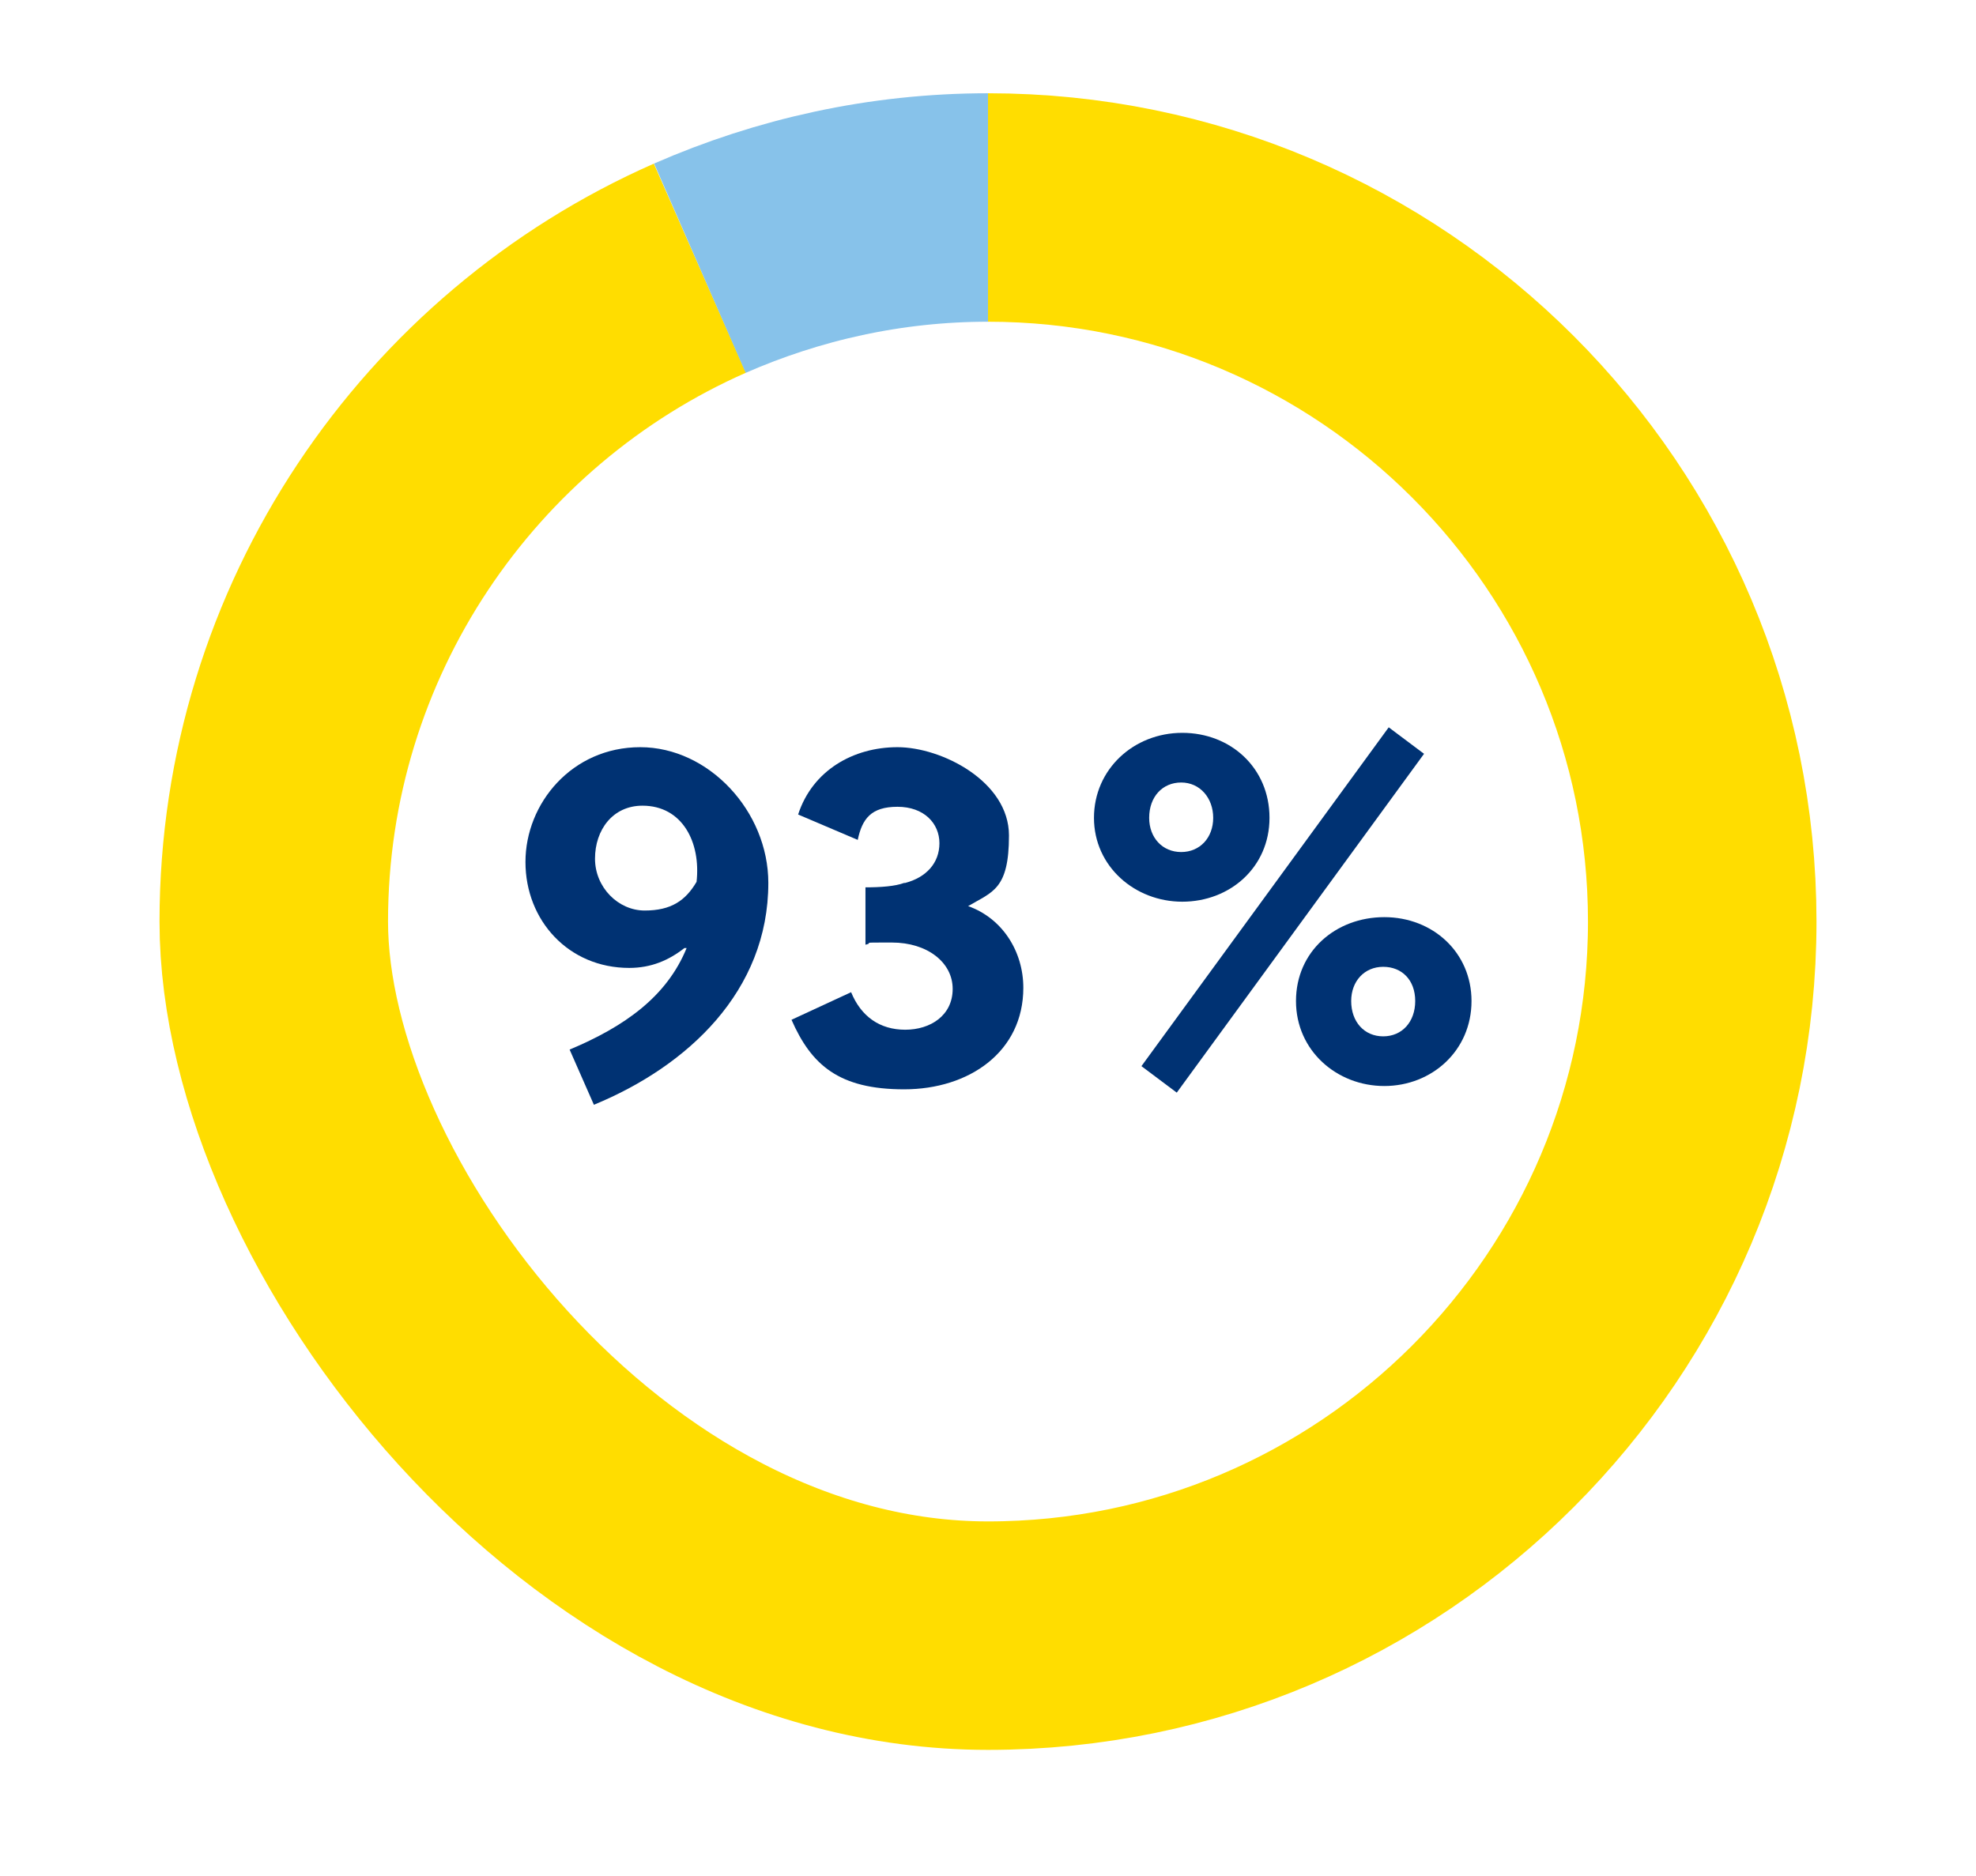 <?xml version="1.0" encoding="UTF-8"?>
<svg id="Layer_1" xmlns="http://www.w3.org/2000/svg" version="1.1" viewBox="0 0 179 170">
  <!-- Generator: Adobe Illustrator 29.6.0, SVG Export Plug-In . SVG Version: 2.1.1 Build 207)  -->
  <defs>
    <style>
      .st0 {
        stroke: #fd0;
      }

      .st0, .st1 {
        fill: none;
        stroke-width: 20.7px;
      }

      .st1 {
        stroke: #87c2ea;
      }

      .st2 {
        fill: #003273;
      }
    </style>
  </defs>
  <path class="st2" d="M62,85.9c-1.4,1.1-3,1.8-5,1.8-5.5,0-9.4-4.3-9.4-9.6s4.2-10.4,10.4-10.4,11.6,5.8,11.6,12.3c0,9.8-7.3,16.6-15.8,20.1l-2.2-5c5-2.1,8.8-4.8,10.6-9.2ZM58.2,73c-2.7,0-4.3,2.2-4.3,4.8s2.1,4.7,4.5,4.7,3.7-.9,4.7-2.6c.4-3.6-1.3-6.9-4.9-6.9Z"/>
  <g>
    <path class="st2" d="M82,80c1.9-.5,3.1-1.8,3.1-3.6s-1.4-3.3-3.8-3.3-3.2,1.1-3.6,3l-5.4-2.3c1.3-4,5-6.1,9-6.1s10.1,3.1,10.1,8-1.5,5.1-3.7,6.4c3.1,1.1,5,4.1,5,7.4,0,5.8-4.9,9.2-10.8,9.2s-8.4-2.2-10.2-6.3l5.4-2.5c.9,2.2,2.6,3.4,4.9,3.4s4.3-1.3,4.3-3.7-2.3-4.2-5.5-4.2-1.5,0-2.4.2v-5.2c1.4,0,2.7-.1,3.5-.4Z"/>
    <path class="st2" d="M115,74.1c0,4.5-3.6,7.6-7.9,7.6s-8-3.2-8-7.6,3.6-7.7,8-7.7,7.9,3.2,7.9,7.7ZM103.4,96.6l22.4-30.7,3.2,2.4-22.4,30.7-3.2-2.4ZM104.1,74.1c0,1.8,1.2,3.1,2.9,3.1s2.9-1.3,2.9-3.1-1.2-3.2-2.9-3.2-2.9,1.3-2.9,3.2ZM133.3,90.7c0,4.5-3.6,7.7-7.9,7.7s-8-3.2-8-7.7,3.6-7.6,8-7.6,7.9,3.2,7.9,7.6ZM122.4,90.7c0,1.9,1.2,3.2,2.9,3.2s2.9-1.3,2.9-3.2-1.2-3.1-2.9-3.1-2.9,1.3-2.9,3.1Z"/>
  </g>
  <g>
    <path class="st0" d="M63.4,24.3c-22.7,10-38.6,32.8-38.6,59.2s29,64.7,64.7,64.7,64.7-29,64.7-64.7S125.2,18.8,89.5,18.8"/>
    <path class="st1" d="M89.5,18.8c-9.3,0-18.1,2-26.1,5.5"/>
  </g>
</svg>